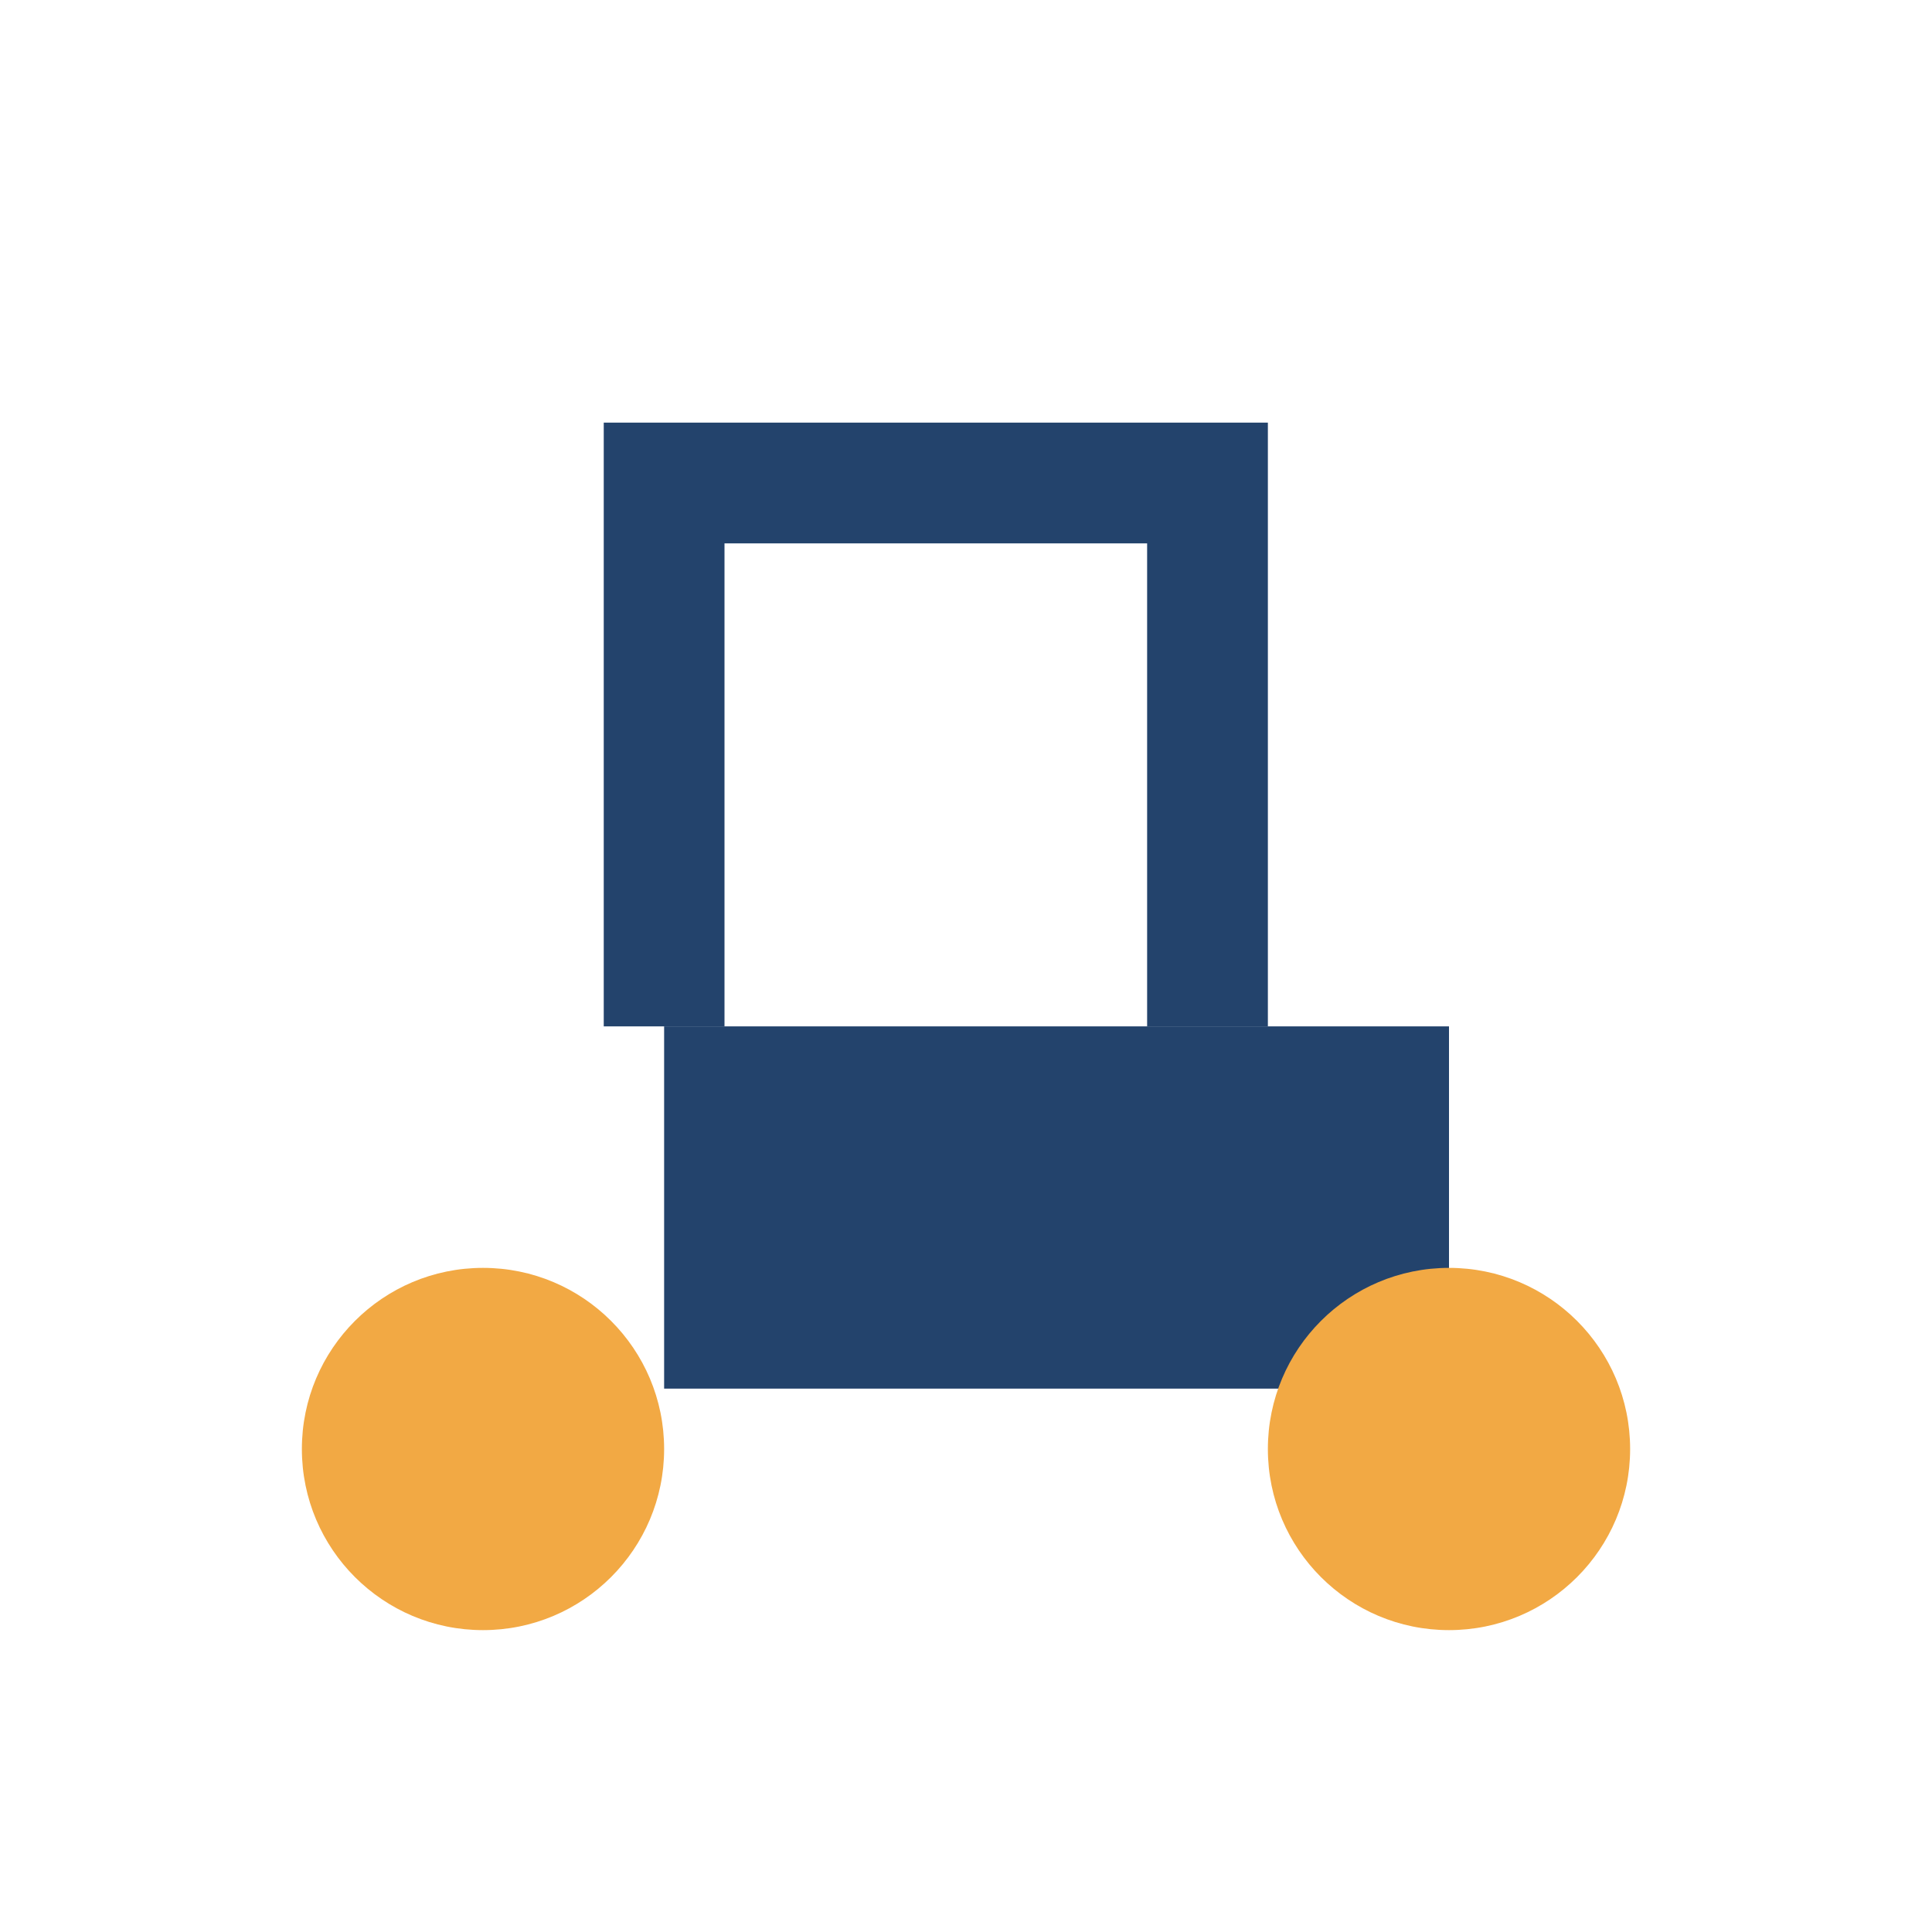 <?xml version="1.0" encoding="UTF-8"?>
<svg xmlns="http://www.w3.org/2000/svg" width="32" height="32" viewBox="0 0 32 32"><circle cx="8" cy="24" r="3" fill="#F2A944"/><rect x="11" y="17" width="13" height="6" fill="#23436C"/><circle cx="24" cy="24" r="3" fill="#F2A944"/><path d="M11 17V8h9v9" stroke="#23436C" stroke-width="2" fill="none"/></svg>